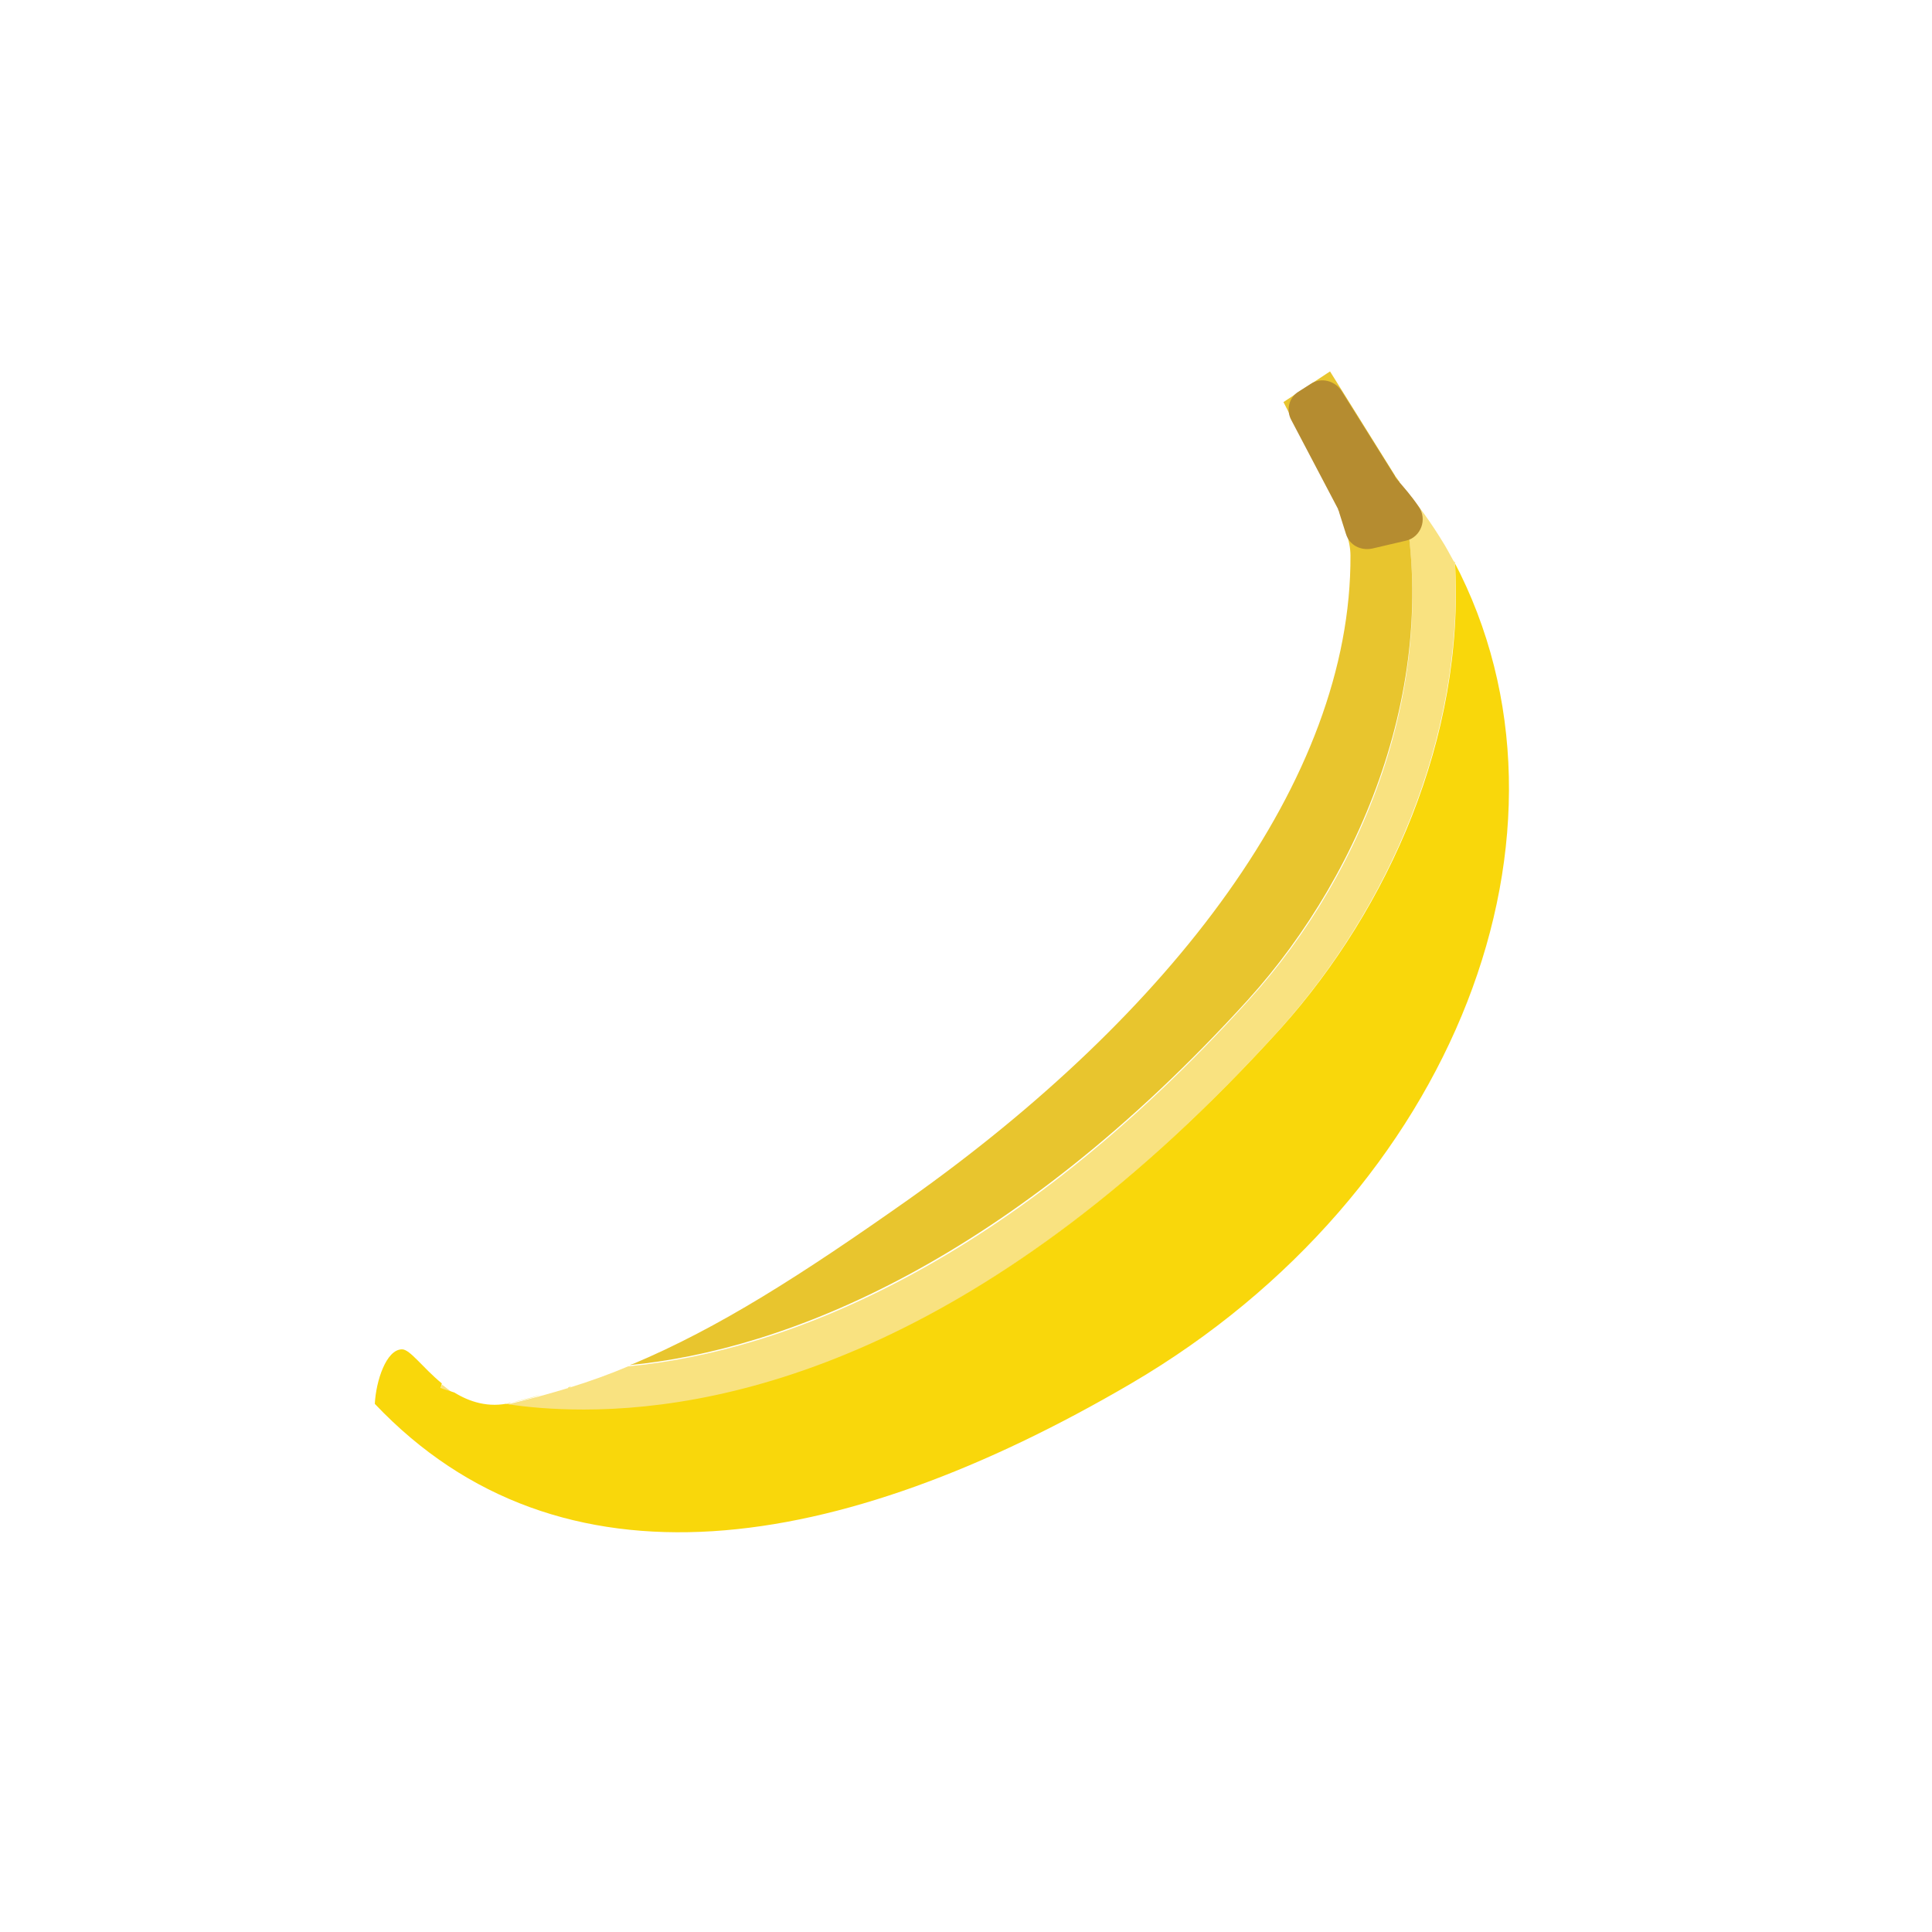 <?xml version="1.0" encoding="utf-8"?>
<!-- Generator: Adobe Illustrator 24.2.0, SVG Export Plug-In . SVG Version: 6.00 Build 0)  -->
<svg version="1.1" id="Capa_1" xmlns="http://www.w3.org/2000/svg" xmlns:xlink="http://www.w3.org/1999/xlink" x="0px" y="0px"
	 viewBox="0 0 170.1 170.1" style="enable-background:new 0 0 170.1 170.1;" xml:space="preserve">
<style type="text/css">
	.st0{fill:#F9E280;}
	.st1{fill:#F9D70B;}
	.st2{fill:#E8C52E;}
	.st3{fill:#B58C30;}
</style>
<g>
	<g>
		<path class="st0" d="M128.1,49.6c-0.3-0.5-0.6-1.1-0.9-1.6c-1.2-2-2.5-3.8-4-5.5c4,16.7-2.9,34.2-13.3,45.6
			c-20.9,23.1-40.7,30.9-54.6,32.2c-3.3,1.4-6.7,2.4-10.4,3.3c-0.2,0-0.3,0-0.5,0.1c1.9,0.3,4.2,0.5,6.9,0.5
			c13.3,0,35.8-5.3,61.4-33.6C122.1,80.1,128.9,65,128.1,49.6z"/>
		<path class="st0" d="M38.9,121.9l-0.1,0.4c0.1,0,0.5,0.2,1.2,0.4C39.5,122.4,39.2,122.1,38.9,121.9z"/>
	</g>
	<g>
		<path class="st1" d="M44.9,123.5c0.9-0.2,1.8-0.4,2.7-0.7C46.8,123.1,45.9,123.3,44.9,123.5z"/>
		<path class="st2" d="M122.9,42l-5.8-9.3l-4.1,2.7l4.9,9.5c0.4,1.3,1,2.7,1,4C119,68.7,103,89.3,80,105.6
			c-9.5,6.7-16.7,11.3-24.3,14.5c-0.1,0-0.2,0.1-0.4,0.1c0,0,0,0,0,0c13.9-1.3,33.7-9.2,54.6-32.2c10.3-11.4,17.3-28.9,13.3-45.6
			C123.1,42.3,123,42.1,122.9,42z"/>
		<path class="st1" d="M50,122.2c0.1,0,0.2-0.1,0.3-0.1C50.2,122.1,50.1,122.1,50,122.2z"/>
		<path class="st1" d="M128,49.4c0,0,0,0.1,0.1,0.1c0.9,15.4-5.9,30.5-15.3,41c-25.6,28.3-48.1,33.6-61.4,33.6c-2.7,0-5-0.2-6.9-0.5
			c0.2,0,0.3,0,0.5-0.1c-2,0.5-3.7-0.1-5-0.9c-0.6-0.2-1-0.3-1.2-0.4l0.1-0.4c-1.7-1.4-2.8-3-3.5-3c-1.4,0-2.3,2.8-2.4,4.8
			c16.3,17.2,40.8,13.3,66.6-1.8C128.1,105.1,140.5,73.1,128,49.4L128,49.4z"/>
	</g>
	<path class="st3" d="M120.8,48.3l3-0.7c1.3-0.3,1.9-1.9,1.1-3c-0.6-0.9-1.3-1.7-2-2.5c0-0.1-0.1-0.1-0.1-0.2l-4.7-7.5
		c-0.6-0.9-1.8-1.2-2.7-0.6l-1.1,0.7c-0.8,0.5-1.1,1.6-0.6,2.5l4.1,7.8c0,0.1,0.1,0.2,0.1,0.3c0.2,0.6,0.4,1.3,0.6,1.9
		C118.8,48,119.8,48.5,120.8,48.3z"/>
</g>
</svg>
